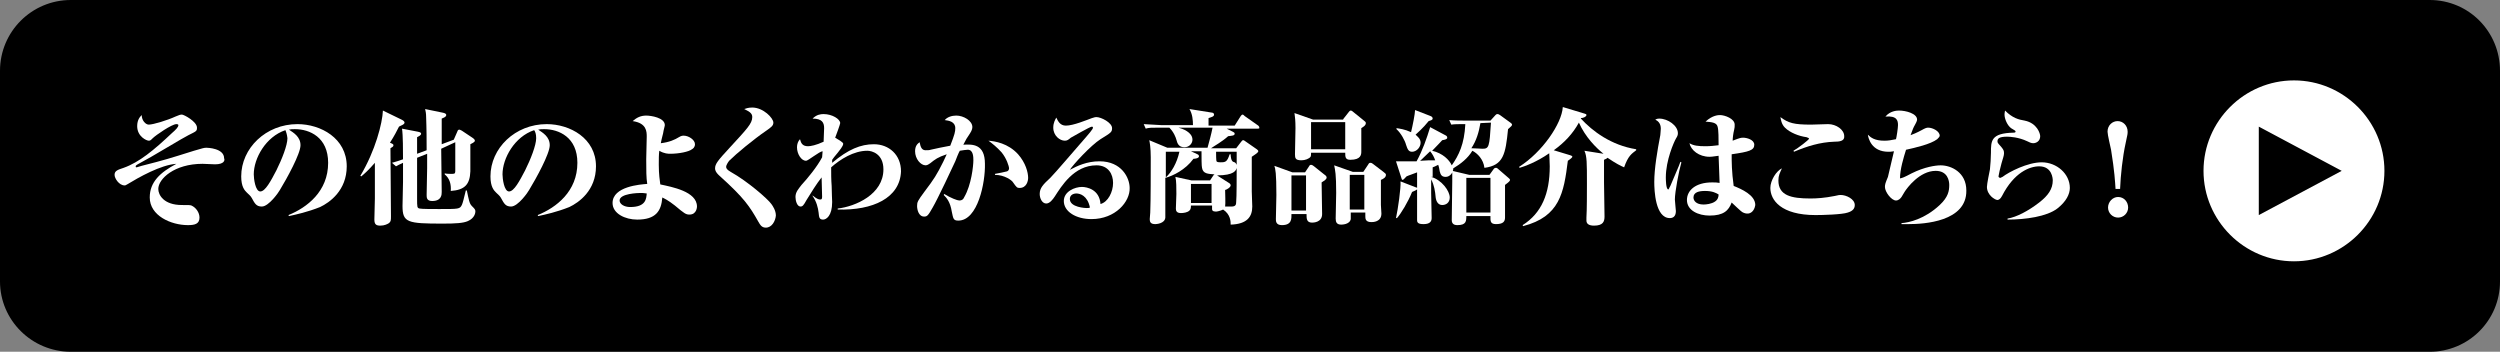 <?xml version="1.0" encoding="utf-8"?>
<!-- Generator: Adobe Illustrator 24.2.0, SVG Export Plug-In . SVG Version: 6.00 Build 0)  -->
<svg version="1.1" id="レイヤー_1" xmlns="http://www.w3.org/2000/svg" xmlns:xlink="http://www.w3.org/1999/xlink" x="0px"
	 y="0px" viewBox="0 0 497.5 70" style="enable-background:new 0 0 497.5 70;" xml:space="preserve">
<rect x="0" y="0" width="497.5" height="70" fill="#808080" stroke="none"/>
<style type="text/css">
	.st0{fill:#FFFFFF;}
</style>
<path d="M14.1,0h469.4c7.8,0,14,6.3,14,14.1V56c0,7.8-6.3,14-14,14H14.1C6.3,70,0,63.7,0,56V14.1C0,6.3,6.3,0,14.1,0z"/>
<path class="st0" d="M456.5,16L456.5,16c9.9,0,18,8.1,18,18l0,0c0,9.9-8.1,18-18,18l0,0c-9.9,0-18-8.1-18-18l0,0
	C438.5,24.1,446.6,16,456.5,16z"/>
<polygon points="449.5,42.8 449.5,25.2 466,34 "/>
<g>
	<path class="st0" d="M42.8,32.7c-0.4,0-2.2-0.1-2.5-0.1c-5.6,0-8.8,3-8.8,5c0,1.2,1.1,3.2,4.7,3.2c1.4,0,1.6,0,1.9,0.1
		c0.9,0.4,1.6,1.4,1.6,2.4c0,1.3-1,1.5-2.3,1.5c-3.4,0-7.6-1.9-7.6-5.5c0-3.1,2.1-5,5.3-6.7c-3.1,0.2-7.5,2.7-9.8,4.1
		c-0.3,0.2-0.4,0.2-0.5,0.2c-1.1,0-2-1.4-2-2.1c0-0.8,0.6-1,1.8-1.4c3.1-1.1,6-3.5,9.6-6.9c0.8-0.7,1.3-1.2,1.3-1.6
		c0-0.1-0.1-0.2-0.4-0.2c-0.9,0-4.1,2.2-4.7,2.8C30,27.9,29.9,28,29.6,28c-0.4,0-2.3-0.8-2.3-2.9c0-1.3,0.6-1.9,0.9-2.2
		c0,1.1,0.8,1.9,1.4,1.9c0.9,0,3.8-0.9,5.3-1.6c0.7-0.3,1-0.4,1.3-0.4c0.4,0,3,1.4,3,2.6c0,0.7-0.1,0.7-1.7,1.5
		c-1.2,0.6-6.3,3.7-7.4,4.3c-0.4,0.2-2.3,1.3-2.7,1.5c-0.1,0.1-0.4,0.2-0.4,0.4c0,0.1,0,0.2,0.2,0.2c0.1,0,0.9-0.3,1-0.3
		c4.7-1.2,5.3-1.4,10.4-3c1.8-0.5,1.9-0.6,2.5-0.6c0.2,0,3.5,0.1,3.5,2.1C44.8,31.9,44.6,32.7,42.8,32.7z"/>
	<path class="st0" d="M63.7,41.2c-2.5,1-4.8,1.5-6.2,1.8l-0.1-0.2c3.7-1.5,7.9-4.7,7.9-10.4c0-5.1-3.7-6.7-6.6-6.7
		c-0.6,0-0.8,0-1.2,0.1c0.9,0.6,2.3,1.4,2.3,3.1s-2.7,6.6-4.1,8.9c-0.2,0.4-2.2,3.3-3.6,3.3c-1.1,0-1.4-0.6-2-1.7
		c-0.3-0.5-0.4-0.5-1-1.1c-0.4-0.4-1.1-1.1-1.1-3.2c0-5.6,4.9-10.4,11.2-10.4c4.6,0,9.8,2.8,9.8,8.4C69,37.9,65.6,40.3,63.7,41.2z
		 M56.8,25.9c-3.9,1.3-6.3,5.6-6.3,8.8c0,0.8,0.3,3.4,1.3,3.4s2.1-2.1,3.2-4.2c1.1-2.2,2.2-5,2.2-6.4C57.1,26.6,56.9,26.2,56.8,25.9
		z"/>
	<path class="st0" d="M71.7,35c3-5,4.4-10.5,4.5-13l3.7,1.8c0.2,0.1,0.6,0.3,0.6,0.6c0,0.4-0.8,0.6-1.1,0.8C79,26,78.5,27,77.6,28.4
		c0.5,0.2,0.7,0.3,0.7,0.5c0,0.3-0.3,0.4-0.6,0.6c0,2.1,0.1,11.6,0.1,13.5c0,0.8,0,1.1-0.4,1.4c-0.3,0.2-0.9,0.5-1.7,0.5
		c-0.8,0-1.2-0.2-1.2-1.2c0-0.6,0.1-3.5,0.1-4.2c0-1.7,0-4.8,0-7.1c-1.2,1.4-2.1,2.2-2.7,2.7L71.7,35z M87.8,29.6
		c0,1.3,0.1,7.4,0.1,8.6c0,0.5,0,1.8-1.9,1.8c-1.1,0-1.1-0.7-1.1-1.2c0-0.7,0.1-4.5,0.1-5.3v-2.9l-2,0.8v8.1c0,1.7,0,1.9,0.5,2
		c0.4,0.1,2.6,0.1,3.9,0.1c3.9,0,4.1,0,4.5-0.8c0.2-0.4,0.4-1.3,0.8-2.9h0.2c0.4,1.9,0.5,2.6,1,3.1c0.6,0.6,0.7,0.7,0.7,1.1
		c0,0.2-0.1,1.3-1.5,1.9c-0.9,0.4-2.4,0.5-5,0.5c-7,0-8-0.2-8-3.5c0-0.8,0.1-4.1,0.1-4.8v-3.8c-0.8,0.4-0.9,0.4-1.4,0.7L78,32.4
		c1-0.3,1.4-0.4,2.2-0.7c0-1.5,0-4.9-0.2-6.1l3.1,0.6c0.5,0.1,0.7,0.2,0.7,0.4c0,0.3-0.4,0.5-0.8,0.7v3.3l1.9-0.7
		c0-5.4-0.1-5.6-0.1-6.6c0-0.7-0.1-1.2-0.2-1.6l3.4,0.7c0.5,0.1,0.8,0.2,0.8,0.5c0,0.4-0.7,0.6-0.9,0.7v5.1l2.4-0.9l0.7-1.6
		c0.1-0.3,0.2-0.4,0.4-0.4c0.1,0,0.1,0,0.5,0.2l2.1,1.4c0.3,0.2,0.5,0.4,0.5,0.6c0,0.3-0.7,0.6-0.9,0.7c0,0.7,0,5,0,5.4
		c-0.1,2.6-1.1,3.7-3.9,3.9c0.1-1.3-0.2-2.5-1.2-3.3v-0.2c0.4,0.1,1,0.1,1.5,0.1c0.6,0,0.6-0.2,0.6-0.7v-5.6L87.8,29.6z"/>
	<path class="st0" d="M113.3,41.2c-2.5,1-4.8,1.5-6.2,1.8l-0.1-0.2c3.7-1.5,7.9-4.7,7.9-10.4c0-5.1-3.7-6.7-6.6-6.7
		c-0.6,0-0.8,0-1.2,0.1c0.9,0.6,2.3,1.4,2.3,3.1s-2.7,6.6-4.1,8.9c-0.2,0.4-2.2,3.3-3.6,3.3c-1.1,0-1.4-0.6-2-1.7
		c-0.3-0.5-0.4-0.5-1-1.1c-0.4-0.4-1.1-1.1-1.1-3.2c0-5.6,4.9-10.4,11.2-10.4c4.6,0,9.8,2.8,9.8,8.4
		C118.6,37.9,115.2,40.3,113.3,41.2z M106.3,25.9c-3.9,1.3-6.3,5.6-6.3,8.8c0,0.8,0.3,3.4,1.3,3.4s2.1-2.1,3.2-4.2
		c1.1-2.2,2.2-5,2.2-6.4C106.7,26.6,106.5,26.2,106.3,25.9z"/>
	<path class="st0" d="M137.2,42.7c-0.7,0-1-0.2-2.9-1.8c-1.4-1.1-2.1-1.4-2.5-1.6c-0.2,2.7-1.3,4.4-5,4.4c-2.4,0-4.9-1.2-4.9-3.3
		c0-3.3,5.5-3.7,6.9-3.8c-0.2-1.2-0.2-2.8-0.2-4.9c0-0.7,0.1-4.2,0.1-4.5c0-1,0-2.7-2.8-3.1c0.8-0.7,1.6-1.1,2.7-1.1
		c0.9,0,3.7,0.4,3.7,1.9c0,0.2-0.3,1.2-0.3,1.4c0,0.2-0.3,1.1-0.5,2.2c1.7-0.2,2.8-0.7,3.6-1.2c0.5-0.3,0.7-0.3,1-0.3
		c0.9,0,2.2,0.8,2.2,1.7c0,0.6-0.4,0.9-0.6,1c-0.6,0.5-2.6,0.9-4.3,0.9c-0.4,0-1.2,0-2.2-0.6c-0.1,0.8-0.1,1.6-0.1,2.8
		c0,1.9,0.2,3.1,0.3,3.9c2.3,0.5,7.3,1.4,7.3,4.4C138.7,41.1,138.7,42.7,137.2,42.7z M127.5,38.4c-0.5,0-4.2,0.1-4.2,1.5
		c0,0.7,0.9,1.3,2.1,1.3c3.2,0,3.2-1.7,3.3-2.7C128.4,38.5,128.3,38.4,127.5,38.4z"/>
	<path class="st0" d="M152.4,45.3c-0.8,0-1.1-0.5-1.5-1.2c-1.7-3-2.8-4.7-7.7-9.1c-0.9-0.8-0.9-1.3-0.9-1.5c0-0.9,0.6-1.6,2.9-4.1
		c3.4-3.7,4.5-4.8,4.5-6.1c0-0.6-0.3-1-1.6-1.6c0.3-0.1,0.8-0.3,1.6-0.3c2.2,0,4.2,2.1,4.2,3c0,0.6-0.4,0.9-1.4,1.6
		c-2.5,1.7-6,4.6-7.4,6c-0.3,0.4-0.6,0.9-0.6,1.2s0.2,0.6,0.9,1c3.4,1.9,7.4,5.4,8.1,6.4c0.3,0.4,0.9,1.3,0.9,2.3
		C154.3,44,153.6,45.3,152.4,45.3z"/>
	<path class="st0" d="M166.7,41.7v-0.2c3.5-0.4,9.1-2.8,9.1-7.8c0-3.1-2.3-3.7-3.2-3.7c-2.7,0-5.4,1.7-7.2,3.3c0,1.2,0,2.5,0.1,3.7
		c0,1,0.1,2.9,0.1,3.2c0,2.8-1.2,3.5-1.8,3.5c-0.8,0-0.8-0.5-0.9-1.4c-0.1-0.9-0.4-2.2-1.2-3.3v-0.1c0.3,0.2,0.9,0.8,1.5,0.8
		c0.2,0,0.4,0,0.4-0.5c0-0.2-0.1-3.3-0.1-3.9c-1.1,1.4-2,2.9-3,4.5c-0.6,1.1-0.8,1.3-1.2,1.3c-0.7,0-1-1.2-1-1.9
		c0-1,0.6-1.6,1.2-2.4c1.2-1.3,3.1-3.6,4.1-5.5c0-0.1,0.1-1,0.1-1.2c-0.6,0-2.9,1.9-3.3,1.9c-0.9,0-1.8-1.3-1.8-2.7
		c0-0.6,0.2-1.2,0.6-1.6c0.2,0.8,0.5,1.4,1.6,1.4c0.5,0,1.6-0.2,3.1-0.9c0-0.6,0.1-2.2,0.1-2.7c0-1.1-0.4-1.9-2.3-1.9
		c0.8-0.8,1.6-0.9,2.2-0.9c1.7,0,3.3,1,3.3,1.8c0,0.2-0.8,2.4-1,2.9c0.5,0.3,1.6,0.9,1.6,1.2c0,0.5-0.8,1.4-1.1,1.8
		c-0.6,0.7-0.9,1.1-1.1,1.4c0,0.4,0,0.4,0,0.6c3.2-2.7,5.7-3.7,8.3-3.7c3,0,5.4,2.1,5.4,5.4C179.1,39.4,173.7,41.9,166.7,41.7z"/>
	<path class="st0" d="M190.7,43.9c-1,0-1-0.4-1.3-1.8c-0.3-1.9-1-2.7-1.6-3.3l0.1-0.2c1.3,0.8,2.6,1.3,3,1.3c0.5,0,0.8-0.2,1-0.7
		c1.4-2.4,1.8-6.2,1.8-7.3c0-0.6,0-2.1-1.1-2.1c-0.3,0-1,0.1-1.6,0.2c-0.2,0.3-0.8,1.8-0.9,2.1c-0.4,0.9-3.6,7.7-4.5,9.2
		c-0.9,1.6-1.1,1.8-1.7,1.8c-1.1,0-1.4-1.4-1.4-2.1c0-0.8,0.1-1,1.5-2.9c1.9-2.5,2.4-3.3,3.7-5.9c0.2-0.4,0.4-0.9,0.7-1.5
		c-1.8,0.6-2.3,1-3.3,1.8c-0.2,0.1-0.5,0.4-0.9,0.4c-1,0-2.1-1.3-2.1-2.8c0-1.1,0.5-1.5,0.9-1.8c0.2,1.1,0.5,1.6,1.2,1.6
		c0.3,0,0.8,0,1-0.1c0.9-0.2,2.7-0.6,3.9-0.8c0.9-2.3,1-2.8,1-3.5c0-1.3-1.3-1.5-2.1-1.6c0.5-0.6,1.4-0.9,2.3-0.9
		c1.4,0,3.2,1,3.2,2.3c0,0.5-0.3,1-0.7,1.6s-0.5,0.7-1.1,1.9c1.8-0.1,4.3-0.2,4.3,3.8C196.1,36.3,194.6,43.9,190.7,43.9z
		 M202.9,37.4c-0.5,0-0.6-0.1-1.3-1.1c-0.2-0.4-1.7-1.5-3.6-1.5v-0.2c0.7-0.1,2-0.4,2.4-0.5c0.3-0.1,0.4-0.4,0.4-0.6
		c0-0.4-0.5-2-1.5-3.2c-0.9-1-1.9-1.8-2.6-2.3c1.3,0.1,3.9,0.5,5.9,2.7c1.5,1.7,2,3.6,2,4.7C204.6,36,204.3,37.4,202.9,37.4z"/>
	<path class="st0" d="M217.2,43.6c-3.1,0-5.5-1.5-5.5-3.6c0-1.9,2.2-2.8,3.6-2.8c1,0,3.5,0.5,3.7,3.4c1.5-0.4,2.5-2.4,2.5-4.2
		c0-1.7-0.9-3.5-3.3-3.5c-4.5,0-7,4.2-8.3,6.2c-0.4,0.6-1,1.4-1.7,1.4c-0.8,0-1.3-1-1.3-1.9c0-1.2,0.7-1.9,2.1-3.2
		c1-1,5-5.7,5.8-6.6c2.1-2.4,2.7-3.1,2.7-3.4c0-0.1-0.1-0.2-0.2-0.2c-0.4,0-3.8,2-4.2,2.2c-0.5,0.4-0.7,0.6-1.2,0.6
		c-1,0-2.3-1-2.3-2.6c0-1,0.4-1.6,0.6-2c0.3,0.6,0.7,1.6,1.9,1.6c1.5,0,4.1-1.1,5.2-1.5c0.6-0.2,0.7-0.2,0.9-0.2
		c0.9,0,3.1,1.1,3.1,2.2c0,0.8-0.2,0.9-2.3,2.2c-1.9,1.2-5.5,5.1-6.1,6.1c1.5-0.8,3.4-1.7,5.9-1.7c4.4,0,6,3.3,6,5.3
		C224.9,40.1,222,43.6,217.2,43.6z M214.2,38.5c-0.6,0-1.3,0.3-1.3,1.1c0,1.7,3.2,1.8,3.3,1.8c0.4,0,0.5,0,0.7-0.1
		C216.4,38.9,214.9,38.5,214.2,38.5z"/>
	<path class="st0" d="M250.3,25.6h-6.2l1.2,0.6c0.2,0.1,0.4,0.2,0.4,0.4c0,0.4-0.5,0.4-1.3,0.5c-1.2,1.1-2.7,1.9-3.4,2.4h5l1-1.3
		c0.2-0.2,0.2-0.3,0.4-0.3s0.2,0.1,0.4,0.2l2.3,1.6c0.1,0.1,0.3,0.2,0.3,0.4c0,0.3-0.9,0.8-1.3,1.1c0,5,0,5.6,0,6.9
		c0,0.5,0.1,2.6,0.1,3c0,2-1,3.5-4.3,3.6c0-0.6,0-2-1.5-3c-0.6,0.3-1.3,0.4-1.3,0.4c-0.4,0-0.9,0-0.9-0.5c0,0,0-0.6,0-0.7H237
		c0,0.6-0.1,0.8-0.3,1c-0.4,0.4-1.2,0.5-1.7,0.5c-0.9,0-1-0.5-1-0.9c0-0.3,0.1-2.4,0.1-2.9c0-1.1,0-2.7-0.2-3.4l3.2,0.7h3.7l0.6-0.9
		c0.1-0.1,0.1-0.2,0.3-0.3c-1.3-0.1-2.3-0.1-2.5-1.3c-0.1-0.3-0.1-2.2-0.1-3.3H237l1.3,0.6c0.3,0.1,0.3,0.4,0.3,0.4
		c0,0.4-0.8,0.5-1.1,0.5c-1.6,2.2-4.1,3.4-5.6,3.8c0,1.3,0,7.7,0,7.9c-0.1,1.2-1.8,1.3-2,1.3c-1,0-1.1-0.5-1.1-1
		c0-0.2,0.1-1.1,0.1-1.3c0.1-2.4,0.1-8.3,0.1-11c0-1.9-0.2-3-0.3-3.4l3.6,1.5h8c0.4-1.5,0.7-2.5,1-4h-6.8c0.8,0.2,2.8,0.9,2.8,2.4
		c0,0.7-0.6,1.5-1.6,1.5c-1.1,0-1.4-0.7-1.6-1.5c-0.1-0.4-0.5-1.5-1.4-2.4h-2c-1.5,0-2.1,0-2.7,0.2l-0.4-0.9
		c1.5,0.1,3.3,0.2,3.5,0.2h6.3c0-1-0.1-2.2-0.7-3.2l4.4,0.7c0.2,0,0.5,0.1,0.5,0.4c0,0.4-0.5,0.5-1.1,0.7V25h5.2l1.2-1.9
		c0.1-0.1,0.2-0.3,0.4-0.3c0.1,0,0.3,0.2,0.4,0.3l2.7,1.9c0.1,0.1,0.2,0.2,0.2,0.4C250.7,25.6,250.4,25.6,250.3,25.6z M232,30.2v5.1
		c1.1-1,2.2-2.8,2.7-5.1C234.7,30.2,232,30.2,232,30.2z M241.1,36.6H237v3.8h4.1V36.6z M246.1,30.2H242c0,0.4,0,1.8,0.1,1.9
		c0.1,0.2,0.6,0.2,0.8,0.2c1,0,1.3-0.1,1.8-1.6h0.2c0,0.5,0.1,1.3,0.5,1.5c0.4,0.1,0.5,0.2,0.7,0.6V30.2z M246.1,33.4
		c-0.1,0.5-0.5,1.5-3.9,1.5c0.1,0.1,0.2,0.1,0.3,0.2l2.2,1.4c0.1,0.1,0.2,0.2,0.2,0.4c0,0.4-0.9,0.9-1.1,0.9c0,0.5,0.1,2.8,0,3.3
		c0.3,0,0.9,0,1.3,0c0.8,0,0.9-0.4,0.9-0.9C246.1,39.3,246.1,34.8,246.1,33.4z"/>
	<path class="st0" d="M259.7,34.3l0.8-1.2c0.1-0.2,0.2-0.3,0.4-0.3c0.2,0,0.5,0.2,0.6,0.3l2,1.6c0.3,0.2,0.5,0.4,0.5,0.6
		c0,0.4-0.4,0.6-1,1c0,1,0.1,5.4,0.1,6.3c0,1.7-1.8,1.7-2,1.7c-1.1,0-1.1-0.8-1.1-1.7h-3c0,0.9,0.1,2.2-1.9,2.2
		c-1.2,0-1.2-0.8-1.2-1.2c0-0.5,0.1-4.1,0.1-4.8c0-4.4-0.2-5.2-0.4-5.8l3.6,1.3C257.2,34.3,259.7,34.3,259.7,34.3z M257,34.9v7h2.9
		v-7H257z M267.3,23.7l1.1-1.4c0.1-0.1,0.2-0.3,0.4-0.3c0,0,0.2,0,0.4,0.2l2.1,1.7c0.4,0.3,0.5,0.4,0.5,0.6c0,0.5-0.6,0.8-0.9,1
		c0,0.7,0,3.9,0,4.6c0,0.6,0,1.7-2.2,1.7c-1,0-1-0.6-1-1.4h-6.8c0,0.3,0,0.6-0.1,0.8c-0.3,0.4-1.1,0.7-1.8,0.7
		c-1.2,0-1.3-0.4-1.3-1.2c0-0.8,0.1-4.5,0.1-5.2c0-1.5-0.1-2.3-0.2-3l3.7,1.3h6V23.7z M260.9,24.3v5.4h6.8v-5.4H260.9z M271.3,34.2
		l1-1.5c0.1-0.2,0.2-0.3,0.4-0.3c0.2,0,0.4,0.1,0.5,0.2l2.1,1.6c0.4,0.3,0.5,0.4,0.5,0.6c0,0.5-0.5,0.8-1,1c0,1.3,0,3.2,0,5
		c0,0.2,0.1,1.5,0.1,1.7c0,1.7-1.7,1.7-2,1.7c-1.2,0-1.2-0.7-1.2-1.2v-0.7h-2.9c0,0.4,0,1.2,0,1.3c-0.2,1.1-1.8,1.1-1.9,1.1
		c-0.9,0-1.1-0.5-1.1-1.2s0.1-4.3,0.1-5.1c0-3.8-0.2-4.5-0.4-5.5l3.7,1.3C269.2,34.2,271.3,34.2,271.3,34.2z M268.6,34.8v6.9h2.9
		v-6.9H268.6z"/>
	<path class="st0" d="M284.8,35.2c2.1,0.6,3.7,2.8,3.7,4.1c0,1-0.7,1.5-1.5,1.5s-1.2-0.7-1.3-1.5c-0.1-1.2-0.3-2.5-0.9-3.6v2.7
		c0,0.8,0.1,4.3,0.1,5s-0.4,1.2-1.6,1.2c-1.1,0-1.3-0.3-1.3-0.8c0-0.8,0-4.4,0-5.1v-1c-0.1,0.1-0.5,0.3-1,0.5c-0.8,2-2.2,4.3-3,5.2
		h-0.2c0.4-1.8,1-6,0.9-7.3l3.1,1.2c0.1,0,0.1,0,0.2,0.1v-3.1c-0.7,0.3-1.7,0.6-2.1,0.8c-0.4,0.4-0.6,0.7-0.8,0.7
		c-0.1,0-0.2-0.2-0.2-0.3l-1.1-3.4c0.4,0,1.6,0,1.9,0c0.7,0,1.5,0,2.2,0c1.2-2.2,2-4.5,2.7-6.8l3,1.6c0.2,0.1,0.4,0.2,0.4,0.5
		s-0.4,0.4-1,0.5c-0.5,0.5-0.6,0.7-2,2.1c2.1,0.5,3.4,1.8,3.9,2.9c1.4-2,2.5-4.2,2.7-8.2c-1.5,0-2.1,0-2.8,0.1l-0.4-0.9
		c1.2,0.1,2.4,0.1,3.6,0.1h4.6l1-1.1c0.1-0.1,0.2-0.2,0.4-0.2c0.1,0,0.2,0,0.5,0.2l2.2,1.6c0.1,0.1,0.2,0.2,0.2,0.3
		c0,0.2-0.2,0.4-0.8,0.9c-0.5,5-0.9,7.2-4.7,7.7c-0.2-1.7-1.4-2.9-2.4-3.4c-0.9,1.5-2.3,2.6-3.8,3.5c0,0.9-0.7,1.7-1.5,1.7
		c-0.7,0-1-0.3-1.2-1.1c0-0.2-0.2-1.1-0.3-1.3c-0.6,0.3-0.8,0.4-1.1,0.5v1.9H284.8z M277.9,25.5c0.6,0.1,1.6,0.2,2.9,0.8
		c0.3-1.2,0.8-3.7,0.8-4.4l3.1,1.2c0.2,0.1,0.4,0.2,0.4,0.5s-0.5,0.4-0.8,0.5c-1.1,1.4-2.4,2.5-2.6,2.7c0.4,0.4,1,0.8,1,1.6
		c0,0.9-0.8,1.8-1.7,1.8c-0.7,0-0.9-0.5-1.2-1.4c-0.2-0.8-1-2.3-1.9-3.1L277.9,25.5L277.9,25.5z M285.6,31.9c-0.2-0.6-0.5-1.2-1-1.8
		c-1.2,1.1-1.5,1.5-2,1.9C284,31.9,284.4,31.9,285.6,31.9z M291.8,42.9c0,1.1,0,1.9-1.8,1.9c-0.8,0-1.1-0.4-1.1-1
		c0-1.2,0.1-6.6,0.1-7.7c0-0.4,0-1.8,0-2.1l3.4,0.8h4l0.8-1.1c0.1-0.2,0.3-0.3,0.5-0.3s0.3,0.1,0.4,0.2l2.2,1.9
		c0.1,0.1,0.2,0.2,0.2,0.3c0,0.2-0.2,0.4-1,1c0,1.8,0,3.6,0,4.4c0,0.3,0,1.8,0,2.1c0,0.8-0.4,1.3-1.8,1.3c-1.2,0-1.1-0.7-1.1-1.6
		h-4.8V42.9z M296.6,42.3v-6.9h-4.8v6.9H296.6z M294.6,24.5c-0.3,1.8-0.8,3.5-1.8,5c0.7,0,1.8,0.1,2.2,0.1c1.3,0,1.4-0.3,1.7-5.2
		L294.6,24.5L294.6,24.5z"/>
	<path class="st0" d="M323.2,33.3c-0.7-0.3-1.7-0.8-3.3-1.9c-0.1,0.1-0.2,0.2-0.7,0.4v4.5c0,1.3,0.1,5.8,0.1,6.8s-0.3,1.8-2.1,1.8
		c-0.9,0-1.5-0.3-1.5-1c0-0.2,0-0.5,0-0.6c0.1-1.5,0.1-5.1,0.1-6.8c0-4.1,0-5.4-0.5-6.5l3.8,0.6c-1.5-1.2-3.6-3.3-4.9-6.2
		c-1.2,2.2-2.9,4-5,5.5l3.3,1c0.3,0.1,0.4,0.2,0.4,0.3c0,0.1-0.3,0.4-0.9,0.8c-0.8,6.4-1.6,11.1-8.9,13l-0.1-0.2
		c3.8-2.4,5.4-6.3,5.4-11.7c0-1.1-0.1-2.1-0.1-2.6c-2.6,1.8-4.9,2.6-5.9,2.9l-0.1-0.2c4.6-2.9,8.5-8.6,8.7-11.9l4.3,1.3
		c0.3,0.1,0.4,0.1,0.4,0.3c0,0.3-0.6,0.6-1.1,0.6v0.1c2.3,2.5,6,5.3,11,6.1v0.2C324.7,30.6,324,31,323.2,33.3z"/>
	<path class="st0" d="M333.3,39.7c0,0.4,0.2,2,0.2,2.3c0,1.1-0.6,1.4-1.2,1.4c-2.9,0-3.1-5.5-3.1-7.2c0-2.6,0.6-6.2,1.2-9.3
		c0-0.3,0.1-0.8,0.1-1.3c0-1-0.5-1.5-1.1-1.8c0.4-0.2,0.6-0.2,0.8-0.2c1.7,0,3.7,1.4,3.7,2.9c0,0.4-0.1,0.6-0.4,1.1
		c-0.4,0.7-2,4.3-2,7.7c0,0.3,0,2.4,0.5,2.4c0.1,0,0.2-0.4,0.4-0.7c0.3-0.8,1.8-4.1,2-4.8l0.2,0.1C334.1,34,333.3,38.2,333.3,39.7z
		 M347.8,42.5c-0.2,0-0.6,0-1.1-0.3c-0.2-0.1-1.8-1.6-2.1-1.9c-0.6,1.6-1.6,2.6-4.4,2.6c-2.2,0-4.5-1-4.5-3.1c0-1.9,1.7-3.5,5-3.5
		c0.6,0,1,0,1.5,0.1c0-0.9-0.2-4.6-0.2-5.4c-1.4,0.2-1.5,0.2-1.8,0.2c-2.1,0-3.7-1.3-4-2.7c0.8,0.5,1.8,0.6,3.2,0.6
		c0.9,0,1.8-0.1,2.6-0.2c0-1.2,0-3.1-0.2-3.7c-0.2-0.8-1.1-0.9-2.4-1c1.4-1.3,2.6-1.3,2.9-1.3c0.9,0,2.9,0.7,2.9,1.9
		c0,0.4,0,0.6-0.1,1c-0.2,0.8-0.3,1.7-0.3,2.2c1.5-0.6,1.7-0.6,2.1-0.6c0.7,0,2.2,0.4,2.2,1.4c0,1.1-1,1.4-4.5,1.9
		c0,1.5,0,3.4,0.4,6.3c1.5,0.6,4.3,1.8,4.3,3.8C349.1,42.1,348.3,42.5,347.8,42.5z M339.3,38c-1.1,0-2.3,0.2-2.3,1.3
		c0,0.6,0.5,1.4,2,1.4c0.5,0,1.6-0.1,2.3-0.6c0.6-0.4,0.7-1,0.7-1.4C341.5,38.4,340.8,38,339.3,38z"/>
	<path class="st0" d="M367.7,42.3c-1.1,0.4-5.1,0.5-6.4,0.5c-6.9,0-9-3-9-5.4c0-1.5,1.2-3.4,2.3-3.9c-0.4,0.9-0.7,1.4-0.7,2.4
		c0,3,2.5,3.6,6.4,3.6c1.2,0,2.8-0.1,4.8-0.5c0.8-0.2,1-0.2,1.2-0.2c1.1,0,2.8,0.8,2.8,2C369.1,41.5,368.7,42,367.7,42.3z M365,28.2
		c-2.8,0.1-5.4,0.9-8,2l-0.1-0.2c0.9-0.5,3.1-2.2,3.1-2.4c0-0.1-0.2-0.2-0.5-0.3c-1.5-0.2-3.3-0.9-4.3-1.9c-0.7-0.7-0.8-1.6-0.9-2.1
		c1.6,1.2,2.7,1.5,6.1,1.5c0.5,0,2.9-0.1,3.4-0.1c1.6,0,3.2,1.1,3.2,2.4C367.1,28.1,366,28.2,365,28.2z"/>
	<path class="st0" d="M379.8,44.6c-0.6,0-1,0-1.4,0v-0.2c1.5-0.1,4.6-0.8,7.6-3.6c1.7-1.6,1.9-2.8,1.9-4c0-0.8-0.3-2.8-2.7-2.8
		c-3.2,0-5.7,3.4-6.2,4.2c-0.1,0.2-0.5,0.8-0.6,1c-0.2,0.3-0.6,0.7-1.1,0.7c-0.9,0-2.2-1.7-2.2-2.7c0-0.5,0.1-0.8,0.6-2
		c0.1-0.3,0.7-3.1,1.2-5.1c-0.6,0.1-0.8,0.1-1.1,0.1c-3.4,0-4-2.7-4.1-3.4c0.6,0.6,1.4,1.2,3.3,1.2c0.8,0,1.3-0.1,2.3-0.3
		c0.1-0.3,0.4-2.2,0.4-2.8c0-0.9-0.2-1.9-2.5-1.7c0.9-1.1,2.2-1.2,2.7-1.2c1.4,0,3.6,0.6,3.6,1.8c0,0.3-0.3,0.8-0.4,1
		c-0.4,0.7-0.4,0.8-0.9,2.1c0.3-0.1,1.3-0.5,2.2-1c0.7-0.4,1-0.5,1.3-0.5c0.9,0,2.3,0.7,2.3,1.6c0,0.2-0.2,0.4-0.5,0.7
		c-1.3,1-4.4,1.7-6.2,2.1c-0.5,1.6-1.2,3.9-1.2,5.7c0.5-0.1,0.8-0.2,2.3-1c2.6-1.3,4.8-1.6,5.8-1.6c2.1,0,5.1,1.4,5.1,5
		C391.4,44.1,382.9,44.6,379.8,44.6z"/>
	<path class="st0" d="M409.4,41.5c-2.1,1.6-6.3,2.2-9.9,2.2v-0.2c1.8-0.3,4.1-1.5,6.3-3.2c1.8-1.4,2.7-2.7,2.7-4.4
		c0-0.3-0.1-2.8-2.7-2.8c-1.9,0-5,1.2-7.4,5.9c-0.3,0.6-0.7,0.8-0.9,0.8c-0.5,0-2.1-1-2.1-2.6c0-0.6,0.5-3,0.6-3.5
		c0.1-1,0.2-2.3,0.2-3.3c0-2.4,0-3.9,4.5-4c0.1,0,0.4,0,0.4-0.2s-0.1-0.2-0.9-0.7c-0.7-0.5-1.3-1.8-1.3-2.7c0-0.4,0.1-0.6,0.1-0.8
		c1.5,1.5,2.7,1.8,3.9,2c2.5,0.5,3.1,2.6,3.1,3.1c0,1-0.8,1.4-1.4,1.4c-0.4,0-0.8-0.2-1.2-0.4c-1.7-0.8-3.4-0.9-4-0.9
		c-1.6,0-1.9,0.4-1.9,0.9c0,0.3,0,0.3,0.8,1.2c0.4,0.5,0.5,0.7,0.5,1.2s-0.2,0.9-0.5,2c-0.2,0.7-0.6,2.4-0.6,2.6
		c0,0.2,0.3,0.3,0.3,0.3c0.2,0,0.4-0.2,0.5-0.2c1.3-1,5-2.9,7.8-2.9c3,0,5.6,2.3,5.6,5.1C411.9,38.6,411.2,40.1,409.4,41.5z"/>
	<path class="st0" d="M421,37.7c-0.1-1.5-0.2-3.6-0.9-7.9c-0.1-0.5-0.7-3-0.7-3.6c0-1.3,1-2.1,2-2.1c1.1,0,2,0.9,2,2.1
		c0,0.4,0,0.5-0.4,2.3c-0.6,2.7-1,6.4-1.1,9.1H421V37.7z M419.5,41.3c0-1.1,0.9-2.1,2-2.1c1.2,0,2,1,2,2.1s-0.9,2-2,2
		S419.5,42.4,419.5,41.3z"/>
</g>
</svg>
